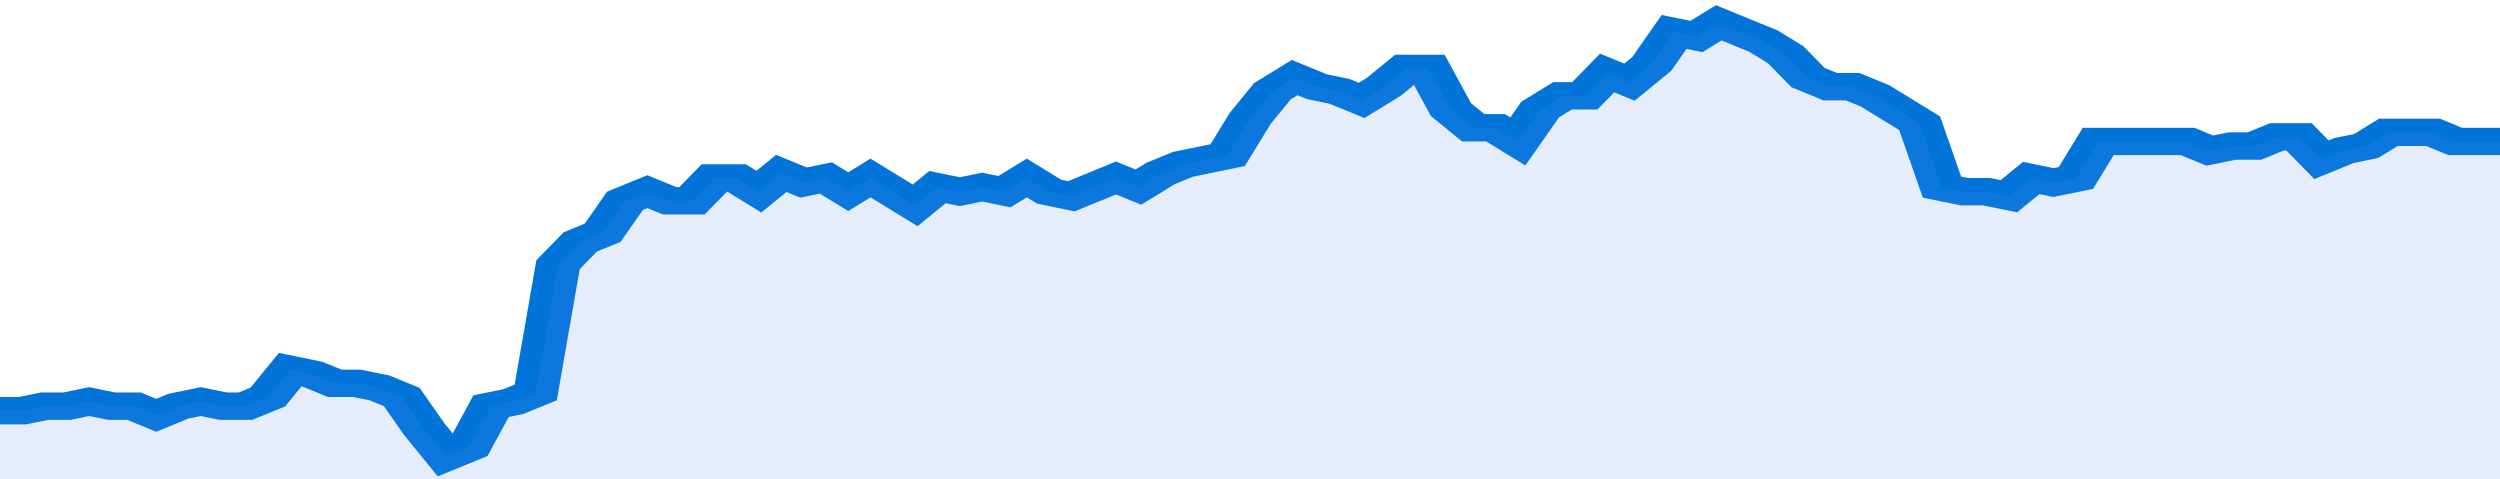 <svg xmlns="http://www.w3.org/2000/svg" viewBox="0 0 336 105" width="120" height="23" preserveAspectRatio="none">
				 <polyline fill="none" stroke="#0074d9" stroke-width="6" points="0, 90 3, 90 6, 89 9, 89 12, 88 15, 89 18, 89 21, 91 24, 89 27, 88 30, 89 33, 89 36, 87 39, 81 42, 82 45, 84 48, 84 51, 85 54, 87 57, 94 60, 100 63, 98 66, 89 69, 88 72, 86 75, 58 78, 53 81, 51 84, 44 87, 42 90, 44 93, 44 96, 39 99, 39 102, 42 105, 38 108, 40 111, 39 114, 42 117, 39 120, 42 123, 45 126, 41 129, 42 132, 41 135, 42 138, 39 141, 42 144, 43 147, 41 150, 39 153, 41 156, 38 159, 36 162, 35 165, 34 168, 26 171, 20 174, 17 177, 19 180, 20 183, 22 186, 19 189, 15 192, 15 195, 24 198, 28 201, 28 204, 31 207, 24 210, 21 213, 21 216, 16 219, 18 222, 14 225, 7 228, 8 231, 5 234, 7 237, 9 240, 12 243, 17 246, 19 249, 19 252, 21 255, 24 258, 27 261, 41 264, 42 267, 42 270, 43 273, 39 276, 40 279, 39 282, 31 285, 31 288, 31 291, 31 294, 31 297, 33 300, 32 303, 32 306, 30 309, 30 312, 35 315, 33 318, 32 321, 29 324, 29 327, 29 330, 31 333, 31 336, 31 336, 31 "> </polyline>
				 <polygon fill="#5085ec" opacity="0.15" points="0, 105 0, 90 3, 90 6, 89 9, 89 12, 88 15, 89 18, 89 21, 91 24, 89 27, 88 30, 89 33, 89 36, 87 39, 81 42, 82 45, 84 48, 84 51, 85 54, 87 57, 94 60, 100 63, 98 66, 89 69, 88 72, 86 75, 58 78, 53 81, 51 84, 44 87, 42 90, 44 93, 44 96, 39 99, 39 102, 42 105, 38 108, 40 111, 39 114, 42 117, 39 120, 42 123, 45 126, 41 129, 42 132, 41 135, 42 138, 39 141, 42 144, 43 147, 41 150, 39 153, 41 156, 38 159, 36 162, 35 165, 34 168, 26 171, 20 174, 17 177, 19 180, 20 183, 22 186, 19 189, 15 192, 15 195, 24 198, 28 201, 28 204, 31 207, 24 210, 21 213, 21 216, 16 219, 18 222, 14 225, 7 228, 8 231, 5 234, 7 237, 9 240, 12 243, 17 246, 19 249, 19 252, 21 255, 24 258, 27 261, 41 264, 42 267, 42 270, 43 273, 39 276, 40 279, 39 282, 31 285, 31 288, 31 291, 31 294, 31 297, 33 300, 32 303, 32 306, 30 309, 30 312, 35 315, 33 318, 32 321, 29 324, 29 327, 29 330, 31 333, 31 336, 31 336, 105 "></polygon>
			</svg>